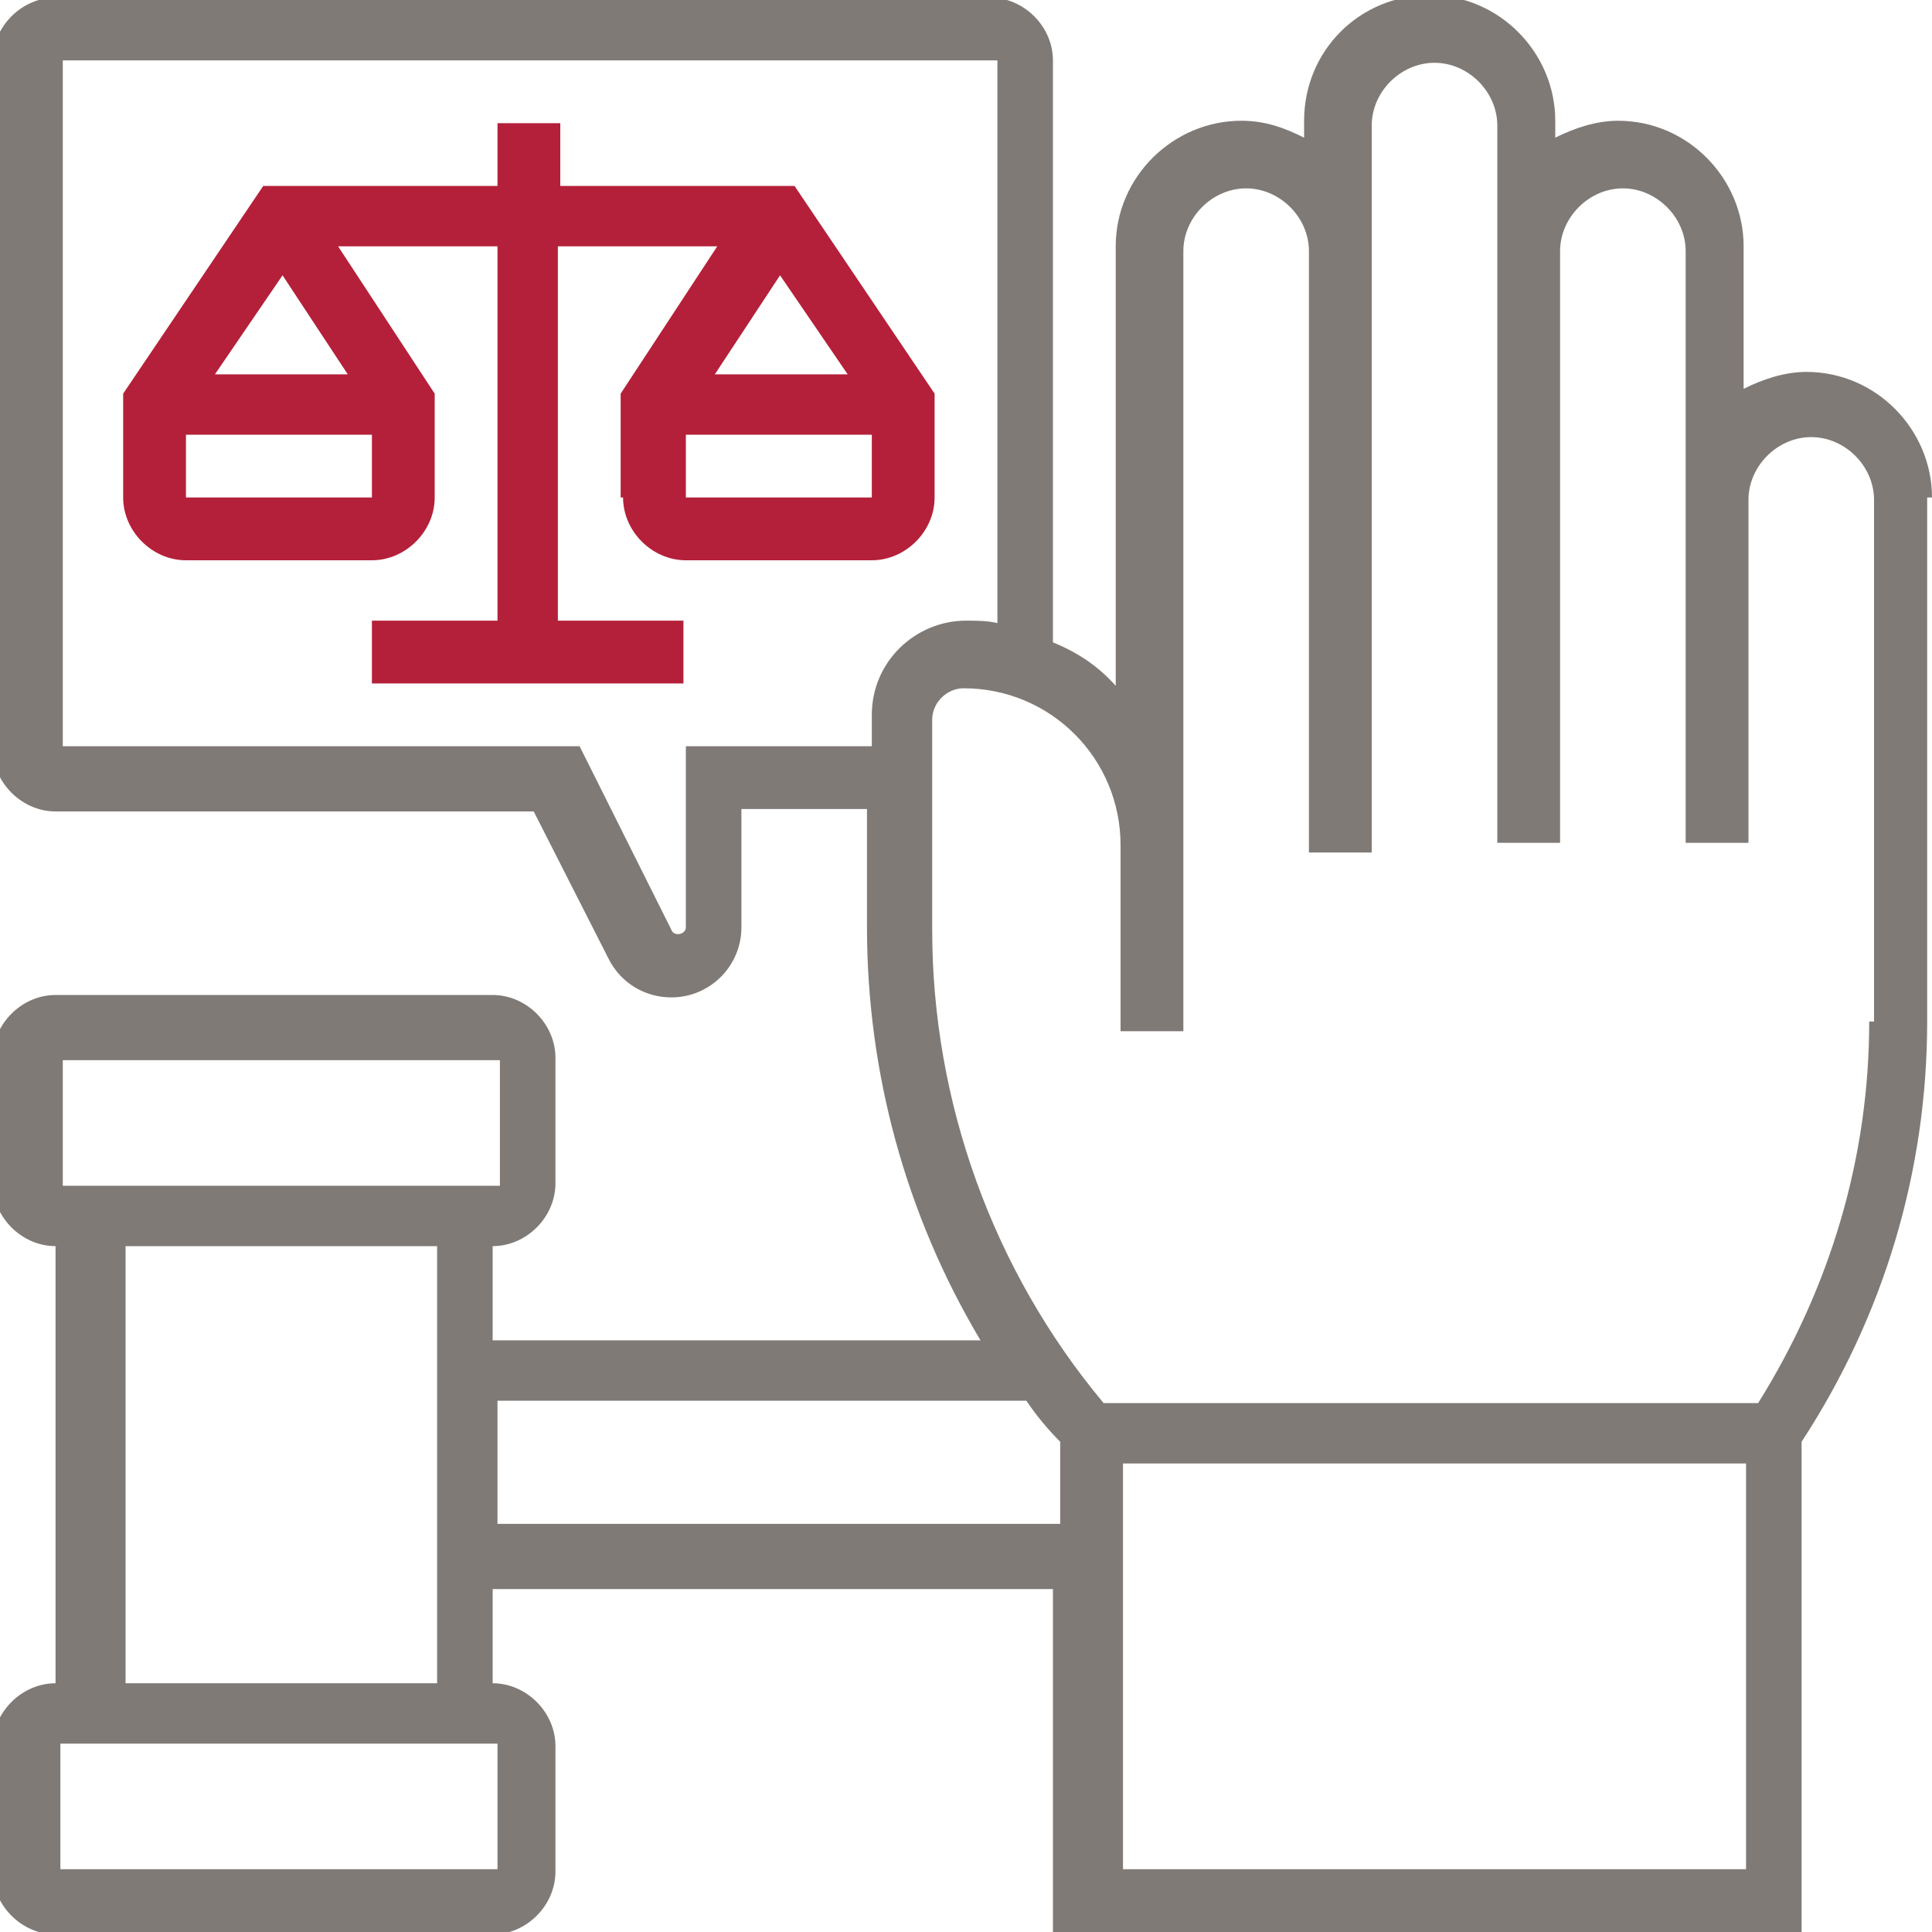 <?xml version="1.0" encoding="utf-8"?>
<!-- Generator: Adobe Illustrator 19.0.0, SVG Export Plug-In . SVG Version: 6.00 Build 0)  -->
<svg version="1.1" id="_x33_0" xmlns="http://www.w3.org/2000/svg" xmlns:xlink="http://www.w3.org/1999/xlink" x="0px" y="0px"
	 viewBox="-214 361 80 80" style="enable-background:new -214 361 80 80;" xml:space="preserve">
<style type="text/css">
	.st0{fill:#807A77;}
	.st1{fill:#B42039;}
</style>
<g>
	<path class="st0" d="M-134,381.6c0-2.8-2.3-5.2-5.2-5.2c-0.9,0-1.8,0.3-2.6,0.7v-5.9c0-2.8-2.3-5.2-5.2-5.2c-0.9,0-1.8,0.3-2.6,0.7
		v-0.7c0-2.8-2.3-5.2-5.2-5.2s-5.2,2.3-5.2,5.2v0.7c-0.8-0.4-1.6-0.7-2.6-0.7c-2.8,0-5.2,2.3-5.2,5.2v18.2c-0.7-0.8-1.6-1.4-2.6-1.8
		v-24.1c0-1.4-1.2-2.6-2.6-2.6h-38.7c-1.4,0-2.6,1.2-2.6,2.6V392c0,1.4,1.2,2.6,2.6,2.6h19.8l3.1,6.1c0.5,1,1.5,1.6,2.6,1.6
		c1.6,0,2.9-1.3,2.9-2.9v-4.9h5.2v4.9c0,6,1.6,11.9,4.7,17.1h-20.2v-3.9c1.4,0,2.6-1.2,2.6-2.6v-5.2c0-1.4-1.2-2.6-2.6-2.6h-18.1
		c-1.4,0-2.6,1.2-2.6,2.6v5.2c0,1.4,1.2,2.6,2.6,2.6v18.1c-1.4,0-2.6,1.2-2.6,2.6v5.2c0,1.4,1.2,2.6,2.6,2.6h18.1
		c1.4,0,2.6-1.2,2.6-2.6v-5.2c0-1.4-1.2-2.6-2.6-2.6v-3.9h23.2V441h31v-20.3c3.4-5.2,5.2-11.2,5.2-17.4V381.6z M-185.6,392v7.4
		c0,0.3-0.5,0.4-0.6,0.1l-3.8-7.6h-21.4v-28.4h38.7v23.3c-0.4-0.1-0.9-0.1-1.3-0.1c-2.1,0-3.9,1.7-3.9,3.9v1.3H-185.6z
		 M-211.4,404.9h18.1l0,5.2h-18.1V404.9z M-193.4,438.4h-18.1v-5.2h18.1L-193.4,438.4z M-208.8,430.7v-18.1h12.9v18.1H-208.8z
		 M-193.4,424.2v-5.2h21.9c0.4,0.6,0.9,1.2,1.4,1.7v3.4H-193.4z M-167.5,438.4v-16.8l25.8,0v16.8H-167.5z M-136.6,403.3
		c0,5.6-1.6,11-4.6,15.8l-27.1,0c-4.6-5.5-7.1-12.5-7.1-19.6v-8.7c0-0.7,0.6-1.3,1.3-1.3c3.6,0,6.5,2.9,6.5,6.5v7.7h2.6v-32.3
		c0-1.4,1.2-2.6,2.6-2.6c1.4,0,2.6,1.2,2.6,2.6v24.9h2.6v-30.1c0-1.4,1.2-2.6,2.6-2.6c1.4,0,2.6,1.2,2.6,2.6v29.7h2.6v-24.5
		c0-1.4,1.2-2.6,2.6-2.6c1.4,0,2.6,1.2,2.6,2.6v24.5h2.6v-14.2c0-1.4,1.2-2.6,2.6-2.6c1.4,0,2.6,1.2,2.6,2.6V403.3z"/>
	<path class="st1" d="M-188.2,381.6c0,1.4,1.2,2.6,2.6,2.6h7.7c1.4,0,2.6-1.2,2.6-2.6v-4.3l-5.8-8.6h-9.7v-2.6h-2.6v2.6h-9.7
		l-5.8,8.6v4.3c0,1.4,1.2,2.6,2.6,2.6h7.7c1.4,0,2.6-1.2,2.6-2.6v-4.3l-4-6.1h6.6v15.5h-5.2v2.6h12.9v-2.6h-5.2v-15.5h6.6l-4,6.1
		V381.6z M-206.3,381.6v-2.6h7.7v2.6H-206.3z M-199.6,376.5h-5.5l2.8-4.1L-199.6,376.5z M-185.6,381.6v-2.6h7.7v2.6H-185.6z
		 M-181.7,372.4l2.8,4.1h-5.5L-181.7,372.4z"/>
</g>
</svg>

